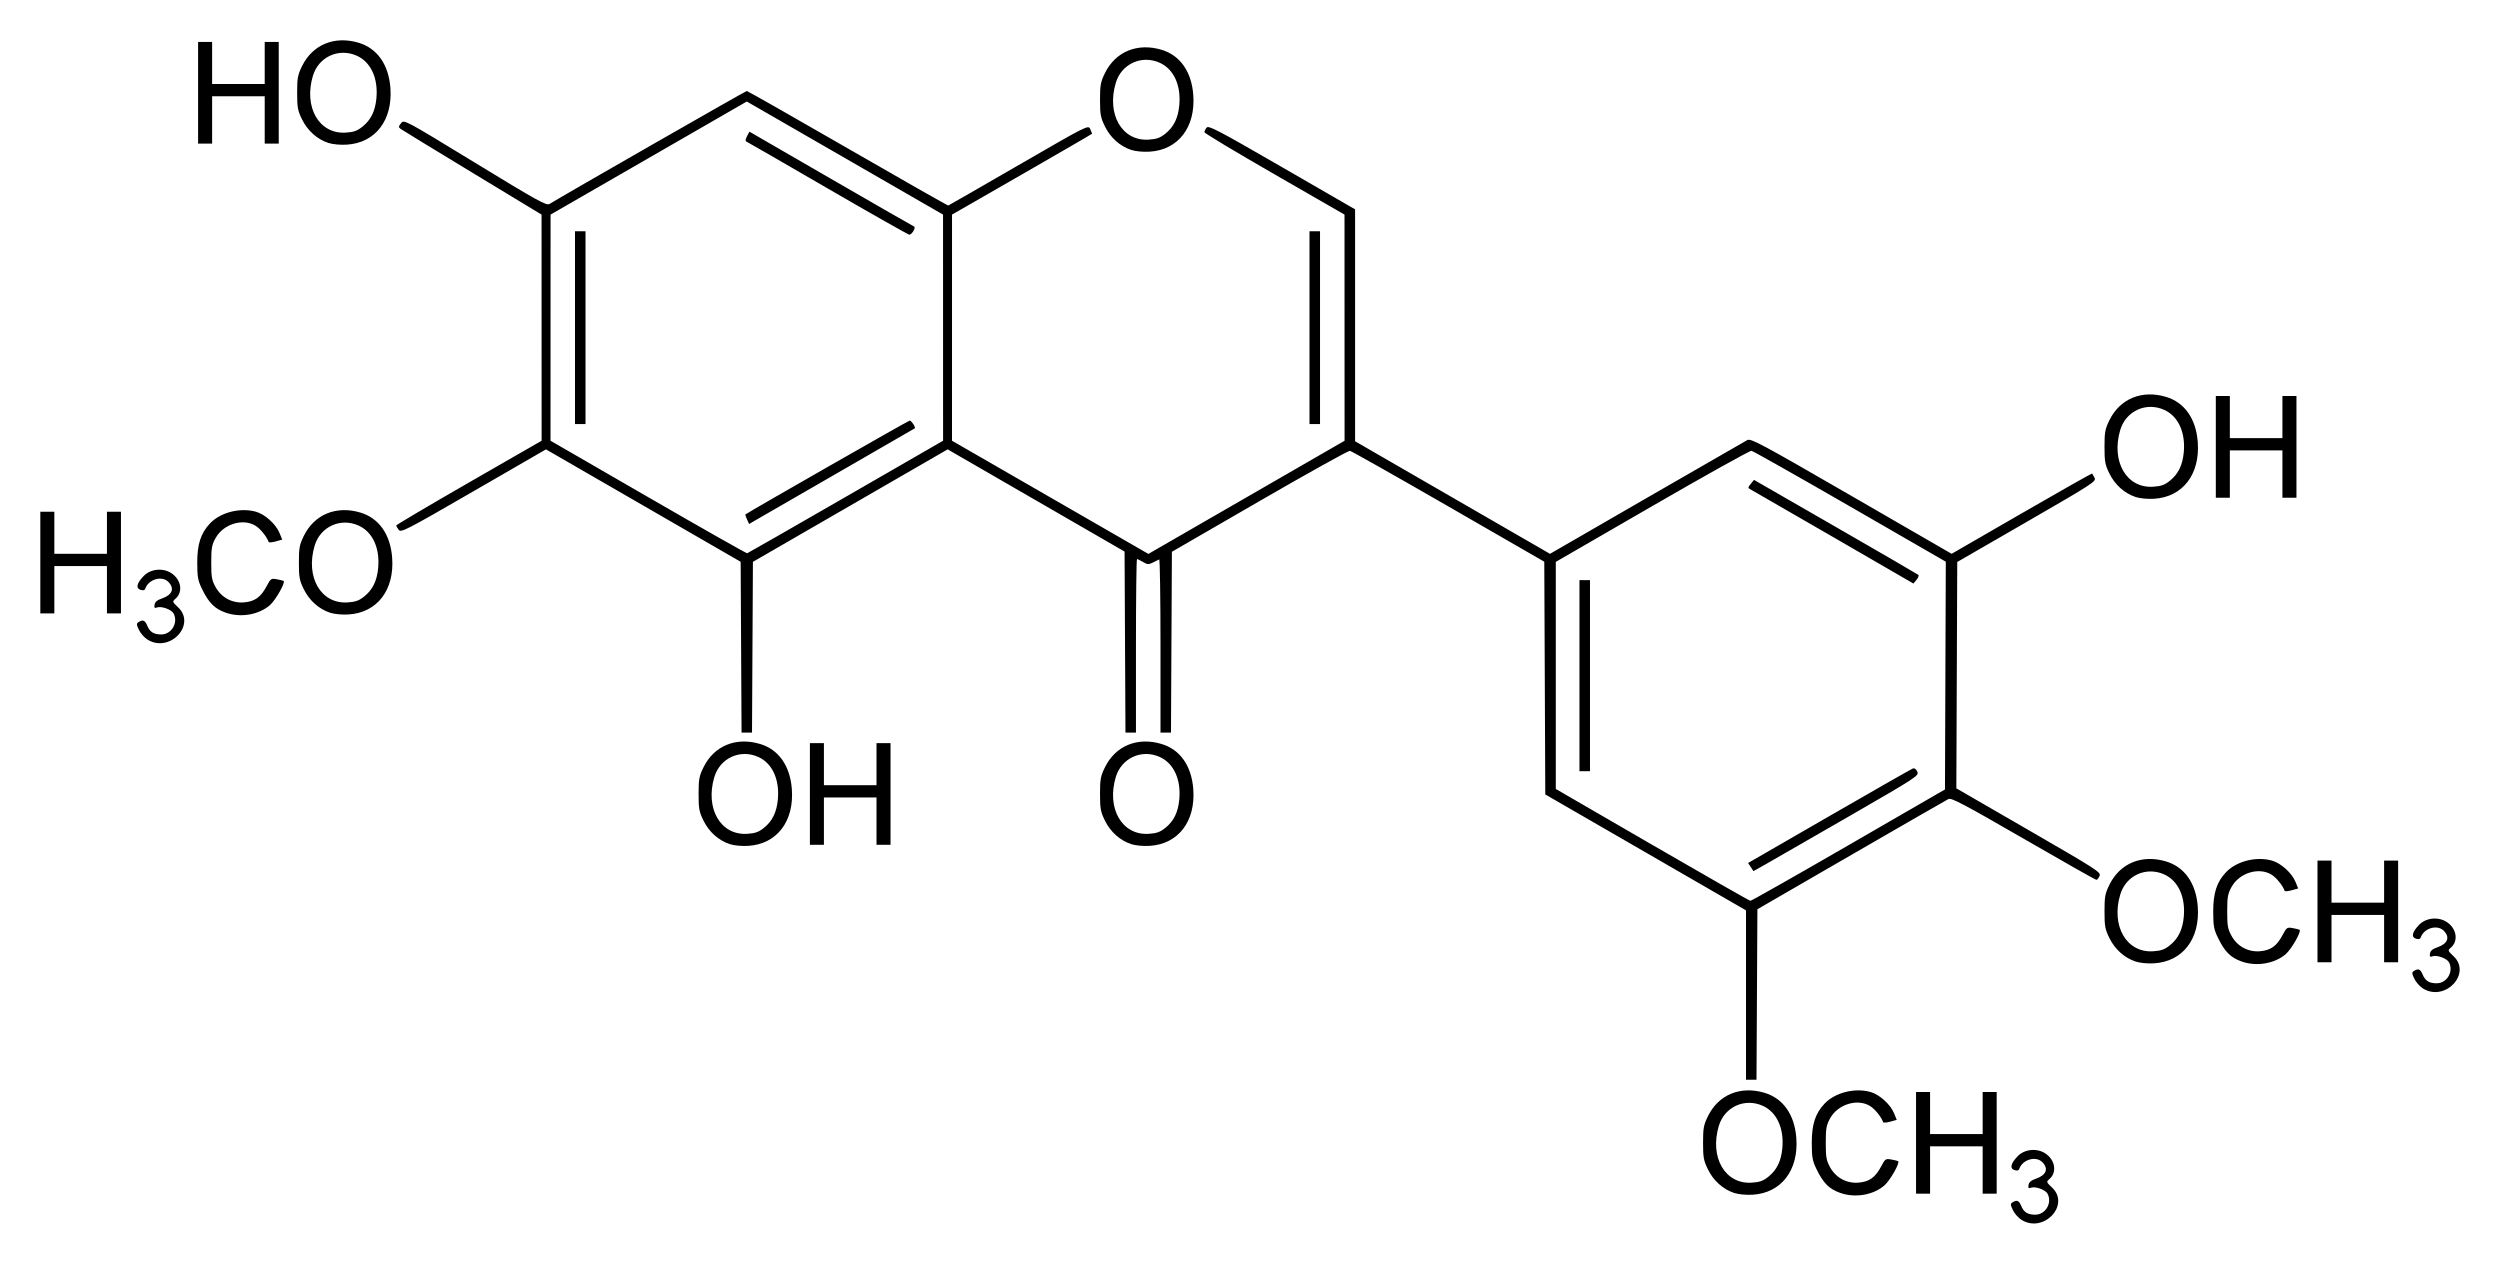 <?xml version="1.0" encoding="UTF-8" standalone="no"?>
<!-- Created with Inkscape (http://www.inkscape.org/) -->
<svg
   xmlns:svg="http://www.w3.org/2000/svg"
   xmlns="http://www.w3.org/2000/svg"
   version="1.0"
   width="620"
   height="313.42"
   id="svg2">
  <defs
     id="defs4" />
  <g
     transform="translate(527.143,-138.4)"
     id="layer1">
    <path
       d="M -25.775,440.949 C -26.555,440.473 -27.526,439.386 -27.933,438.534 C -28.575,437.186 -28.589,436.931 -28.036,436.581 C -26.956,435.898 -26.44,436.114 -25.871,437.486 C -25.226,439.044 -24.264,439.643 -22.409,439.643 C -19.847,439.643 -18.131,436.716 -19.354,434.432 C -19.873,433.462 -22.405,432.55 -23.459,432.954 C -24.059,433.184 -24.185,433.043 -24.069,432.27 C -23.965,431.584 -23.421,431.125 -22.226,430.716 C -19.649,429.835 -19.037,428.225 -20.661,426.601 C -22.279,424.983 -25.598,425.977 -26.377,428.313 C -26.504,428.697 -26.896,428.786 -27.546,428.58 C -28.78,428.188 -28.486,426.921 -26.744,425.128 C -25.016,423.35 -21.918,423.067 -19.825,424.497 C -17.425,426.137 -16.979,429.168 -18.897,430.81 C -19.69,431.489 -19.668,431.558 -18.233,432.912 C -13.651,437.233 -20.282,444.298 -25.775,440.949 z M -97.049,434.257 C -99.817,433.352 -102.191,431.23 -103.566,428.43 C -104.641,426.24 -104.785,425.463 -104.785,421.819 C -104.785,418.17 -104.642,417.398 -103.562,415.197 C -100.945,409.87 -95.518,407.632 -89.539,409.416 C -84.932,410.79 -82.094,414.818 -81.657,420.602 C -81.05,428.622 -85.382,434.258 -92.483,434.689 C -94.089,434.787 -95.976,434.608 -97.049,434.257 z M -88.597,430.241 C -86.494,428.565 -85.412,426.353 -85.121,423.134 C -84.673,418.199 -86.51,414.215 -89.953,412.651 C -94.447,410.61 -99.476,412.906 -100.882,417.641 C -103.199,425.441 -99.324,432.122 -92.727,431.704 C -90.753,431.579 -89.894,431.274 -88.597,430.241 z M -70.795,434.231 C -73.533,433.254 -74.964,431.816 -76.653,428.34 C -77.66,426.267 -77.816,425.399 -77.823,421.819 C -77.831,417.253 -76.937,414.51 -74.655,412.106 C -72.061,409.372 -67.243,408.133 -63.326,409.192 C -61.055,409.807 -58.323,412.264 -57.406,414.517 L -56.75,416.127 L -58.378,416.577 C -59.273,416.825 -60.055,416.883 -60.116,416.706 C -60.557,415.421 -62.187,413.408 -63.371,412.686 C -66.516,410.769 -71.332,412.251 -73.266,415.732 C -74.211,417.434 -74.352,418.225 -74.352,421.819 C -74.352,425.412 -74.211,426.203 -73.266,427.905 C -71.814,430.518 -69.128,431.951 -66.169,431.689 C -63.555,431.459 -62.054,430.384 -60.658,427.744 C -59.612,425.765 -59.514,425.698 -58.049,425.966 C -57.213,426.119 -56.465,426.305 -56.389,426.38 C -55.929,426.832 -58.437,431.212 -59.847,432.419 C -62.628,434.799 -67.117,435.543 -70.795,434.231 z M -51.963,421.819 L -51.963,409.211 L -50.224,409.211 L -48.485,409.211 L -48.485,414.428 L -48.485,419.645 L -41.964,419.645 L -35.443,419.645 L -35.443,414.428 L -35.443,409.211 L -33.704,409.211 L -31.965,409.211 L -31.965,421.819 L -31.965,434.426 L -33.704,434.426 L -35.443,434.426 L -35.443,428.557 L -35.443,422.688 L -41.964,422.688 L -48.485,422.688 L -48.485,428.557 L -48.485,434.426 L -50.224,434.426 L -51.963,434.426 L -51.963,421.819 z M -94.133,385.169 L -94.133,364.171 L -119.023,349.796 L -143.912,335.421 L -144.037,306.561 L -144.162,277.7 L -167.93,264.005 C -181.002,256.473 -191.999,250.263 -192.368,250.204 C -192.737,250.145 -202.82,255.754 -214.776,262.669 L -236.513,275.24 L -236.626,297.664 L -236.738,320.088 L -238.039,320.088 L -239.339,320.088 L -239.339,298.531 C -239.339,286.675 -239.486,277.047 -239.665,277.134 C -239.845,277.221 -240.54,277.567 -241.21,277.903 C -242.281,278.439 -242.578,278.424 -243.668,277.78 C -244.35,277.377 -245.024,277.048 -245.167,277.048 C -245.309,277.048 -245.426,286.732 -245.426,298.568 L -245.426,320.088 L -246.726,320.088 L -248.026,320.088 L -248.139,297.637 L -248.251,275.187 L -270.189,262.515 L -292.126,249.843 L -316.272,263.789 L -340.418,277.735 L -340.531,298.911 L -340.644,320.088 L -341.94,320.088 L -343.236,320.088 L -343.348,298.905 L -343.461,277.723 L -367.603,263.783 L -391.745,249.844 L -409.7,260.22 C -426.512,269.936 -427.694,270.545 -428.258,269.8 C -428.59,269.363 -428.868,268.877 -428.875,268.721 C -428.883,268.565 -420.774,263.772 -410.856,258.07 L -392.822,247.702 L -392.83,219.661 L -392.837,191.62 L -410.015,181.218 C -419.463,175.497 -427.471,170.606 -427.811,170.349 C -428.338,169.951 -428.319,169.746 -427.68,168.952 C -426.934,168.022 -426.914,168.033 -409.325,178.766 C -393.643,188.335 -391.623,189.451 -390.849,188.974 C -387.03,186.62 -342.233,160.97 -341.939,160.97 C -341.731,160.97 -330.457,167.377 -316.886,175.208 C -303.315,183.039 -292.102,189.41 -291.968,189.366 C -291.835,189.322 -283.968,184.801 -274.487,179.32 C -257.344,169.409 -257.245,169.359 -256.771,170.399 C -256.509,170.974 -256.294,171.493 -256.294,171.551 C -256.294,171.609 -264.112,176.149 -273.668,181.638 L -291.041,191.62 L -291.044,219.661 L -291.046,247.702 L -266.694,261.736 L -242.343,275.77 L -218.017,261.739 L -193.691,247.708 L -193.697,219.664 L -193.703,191.62 L -211.081,181.62 C -220.638,176.121 -228.455,171.426 -228.451,171.187 C -228.446,170.947 -228.204,170.438 -227.911,170.054 C -227.443,169.439 -225.219,170.604 -209.231,179.836 L -191.083,190.315 L -191.082,219.076 L -191.082,247.836 L -166.912,261.793 L -142.743,275.749 L -118.764,261.899 C -105.576,254.281 -94.347,247.818 -93.81,247.536 C -92.929,247.072 -90.441,248.406 -67.987,261.383 L -43.139,275.744 L -25.771,265.715 C -16.219,260.199 -8.351,255.748 -8.287,255.824 C -8.223,255.9 -7.953,256.383 -7.686,256.896 C -7.225,257.784 -8.053,258.322 -24.473,267.8 L -41.746,277.77 L -41.858,305.84 L -41.97,333.909 L -23.997,344.296 C -6.957,354.144 -6.046,354.733 -6.453,355.645 C -6.689,356.174 -7.046,356.606 -7.246,356.606 C -7.447,356.606 -15.585,352 -25.33,346.369 C -40.093,337.841 -43.195,336.203 -43.92,336.558 C -44.398,336.793 -55.256,343.039 -68.049,350.438 L -91.308,363.892 L -91.42,385.03 L -91.533,406.168 L -92.833,406.168 L -94.133,406.168 L -94.133,385.169 z M -68.701,348.002 L -44.79,334.181 L -44.687,305.94 L -44.585,277.7 L -68.329,264.005 C -81.389,256.473 -92.391,250.261 -92.778,250.2 C -93.165,250.139 -104.241,256.311 -117.392,263.916 L -141.304,277.741 L -141.304,305.901 L -141.304,334.061 L -117.392,347.917 C -104.241,355.538 -93.286,361.785 -93.047,361.798 C -92.808,361.812 -81.852,355.604 -68.701,348.002 z M -92.951,353.43 L -93.613,352.42 L -73.549,340.843 C -62.514,334.476 -53.177,329.15 -52.801,329.008 C -52.352,328.838 -51.957,329.101 -51.65,329.776 C -51.194,330.777 -51.64,331.069 -68.825,340.988 C -78.529,346.589 -87.778,351.907 -89.379,352.806 L -92.289,354.441 L -92.951,353.43 z M -135.435,305.958 L -135.435,282.265 L -134.13,282.265 L -132.826,282.265 L -132.826,305.958 L -132.826,329.652 L -134.13,329.652 L -135.435,329.652 L -135.435,305.958 z M -72.179,271.791 C -82.939,265.561 -92.195,260.222 -92.748,259.925 C -93.735,259.397 -93.739,259.369 -92.952,258.397 L -92.151,257.408 L -71.948,269.034 C -60.837,275.428 -51.591,280.794 -51.402,280.958 C -51.213,281.122 -51.409,281.675 -51.837,282.187 L -52.615,283.118 L -72.179,271.791 z M -317.393,261.614 L -293.259,247.702 L -293.264,219.661 L -293.269,191.62 L -317.603,177.596 L -341.936,163.573 L -366.27,177.596 L -390.603,191.62 L -390.609,219.661 L -390.615,247.702 L -366.386,261.7 C -353.06,269.399 -342.015,275.659 -341.842,275.612 C -341.669,275.565 -330.667,269.266 -317.393,261.614 z M -341.885,267.211 C -342.172,266.582 -342.351,266.028 -342.282,265.981 C -340.792,264.958 -301.833,242.703 -301.533,242.703 C -301.11,242.703 -299.997,244.409 -300.277,244.628 C -300.356,244.69 -309.025,249.696 -319.542,255.751 C -330.058,261.807 -339.27,267.12 -340.013,267.558 L -341.364,268.355 L -341.885,267.211 z M -384.545,219.661 L -384.545,195.75 L -383.241,195.75 L -381.936,195.75 L -381.936,219.661 L -381.936,243.572 L -383.241,243.572 L -384.545,243.572 L -384.545,219.661 z M -321.941,185.098 C -332.821,178.784 -341.896,173.551 -342.109,173.469 C -342.321,173.387 -342.223,172.809 -341.891,172.185 L -341.287,171.051 L -321.072,182.74 C -309.953,189.169 -300.681,194.491 -300.468,194.567 C -299.921,194.76 -300.99,196.624 -301.632,196.598 C -301.923,196.586 -311.062,191.411 -321.941,185.098 z M 73.782,383.562 C 73.002,383.086 72.031,382 71.624,381.147 C 70.982,379.799 70.968,379.544 71.521,379.194 C 72.601,378.511 73.117,378.727 73.686,380.099 C 74.331,381.657 75.293,382.256 77.148,382.256 C 79.71,382.256 81.426,379.33 80.204,377.046 C 79.684,376.075 77.152,375.163 76.098,375.567 C 75.498,375.798 75.372,375.657 75.488,374.884 C 75.592,374.197 76.136,373.739 77.331,373.33 C 79.909,372.448 80.521,370.839 78.896,369.214 C 77.278,367.596 73.959,368.591 73.181,370.927 C 73.053,371.31 72.661,371.399 72.011,371.193 C 70.777,370.801 71.071,369.534 72.813,367.741 C 74.541,365.963 77.64,365.68 79.732,367.11 C 82.132,368.75 82.578,371.781 80.661,373.423 C 79.867,374.102 79.889,374.171 81.325,375.525 C 85.906,379.846 79.275,386.911 73.782,383.562 z M 2.508,376.871 C -0.26,375.966 -2.634,373.843 -4.009,371.043 C -5.084,368.854 -5.228,368.076 -5.228,364.432 C -5.228,360.784 -5.085,360.011 -4.004,357.811 C -1.388,352.483 4.04,350.245 10.018,352.029 C 14.625,353.403 17.463,357.431 17.9,363.216 C 18.507,371.235 14.175,376.872 7.074,377.303 C 5.468,377.4 3.581,377.222 2.508,376.871 z M 10.96,372.854 C 13.063,371.178 14.145,368.967 14.437,365.748 C 14.884,360.813 13.047,356.828 9.604,355.264 C 5.11,353.223 0.081,355.519 -1.325,360.254 C -3.641,368.054 0.233,374.735 6.83,374.317 C 8.805,374.192 9.664,373.888 10.96,372.854 z M 28.763,376.844 C 26.024,375.868 24.593,374.429 22.904,370.953 C 21.897,368.88 21.741,368.013 21.735,364.432 C 21.726,359.866 22.62,357.123 24.902,354.719 C 27.496,351.985 32.314,350.746 36.231,351.806 C 38.502,352.42 41.234,354.878 42.151,357.13 L 42.807,358.741 L 41.179,359.191 C 40.284,359.438 39.502,359.496 39.441,359.319 C 39,358.034 37.37,356.022 36.186,355.3 C 33.041,353.382 28.225,354.865 26.292,358.345 C 25.346,360.048 25.205,360.838 25.205,364.432 C 25.205,368.026 25.346,368.816 26.292,370.518 C 27.743,373.132 30.43,374.564 33.389,374.303 C 36.003,374.072 37.503,372.998 38.899,370.357 C 39.946,368.378 40.043,368.312 41.508,368.579 C 42.345,368.732 43.092,368.918 43.168,368.993 C 43.628,369.445 41.12,373.826 39.71,375.032 C 36.929,377.413 32.44,378.156 28.763,376.844 z M 47.594,364.432 L 47.594,351.824 L 49.333,351.824 L 51.072,351.824 L 51.072,357.041 L 51.072,362.258 L 57.593,362.258 L 64.115,362.258 L 64.115,357.041 L 64.115,351.824 L 65.854,351.824 L 67.593,351.824 L 67.593,364.432 L 67.593,377.04 L 65.854,377.04 L 64.115,377.04 L 64.115,371.17 L 64.115,365.301 L 57.593,365.301 L 51.072,365.301 L 51.072,371.17 L 51.072,377.04 L 49.333,377.04 L 47.594,377.04 L 47.594,364.432 z M -346.16,347.743 C -348.928,346.838 -351.302,344.715 -352.677,341.915 C -353.752,339.726 -353.895,338.948 -353.895,335.304 C -353.895,331.656 -353.752,330.883 -352.672,328.683 C -350.056,323.355 -344.628,321.117 -338.649,322.901 C -334.042,324.275 -331.205,328.303 -330.767,334.088 C -330.16,342.107 -334.492,347.743 -341.594,348.174 C -343.2,348.272 -345.086,348.094 -346.16,347.743 z M -337.707,343.726 C -335.605,342.05 -334.523,339.839 -334.231,336.62 C -333.783,331.684 -335.62,327.7 -339.063,326.136 C -343.558,324.095 -348.586,326.391 -349.993,331.126 C -352.309,338.926 -348.434,345.607 -341.838,345.189 C -339.863,345.064 -339.004,344.76 -337.707,343.726 z M -246.602,347.743 C -249.371,346.838 -251.745,344.715 -253.119,341.915 C -254.195,339.726 -254.338,338.948 -254.338,335.304 C -254.338,331.656 -254.195,330.883 -253.115,328.683 C -250.499,323.355 -245.071,321.117 -239.092,322.901 C -234.485,324.275 -231.647,328.303 -231.21,334.088 C -230.603,342.107 -234.935,347.743 -242.036,348.174 C -243.643,348.272 -245.529,348.094 -246.602,347.743 z M -238.15,343.726 C -236.047,342.05 -234.966,339.839 -234.674,336.62 C -234.226,331.684 -236.063,327.7 -239.506,326.136 C -244,324.095 -249.029,326.391 -250.435,331.126 C -252.752,338.926 -248.877,345.607 -242.28,345.189 C -240.306,345.064 -239.447,344.76 -238.15,343.726 z M -326.289,335.304 L -326.289,322.696 L -324.55,322.696 L -322.811,322.696 L -322.811,327.913 L -322.811,333.13 L -316.289,333.13 L -309.768,333.13 L -309.768,327.913 L -309.768,322.696 L -308.029,322.696 L -306.29,322.696 L -306.29,335.304 L -306.29,347.911 L -308.029,347.911 L -309.768,347.911 L -309.768,342.042 L -309.768,336.173 L -316.289,336.173 L -322.811,336.173 L -322.811,342.042 L -322.811,347.911 L -324.55,347.911 L -326.289,347.911 L -326.289,335.304 z M -490.52,297.047 C -491.3,296.572 -492.271,295.485 -492.678,294.632 C -493.321,293.285 -493.334,293.029 -492.781,292.679 C -491.701,291.996 -491.185,292.212 -490.616,293.585 C -489.971,295.142 -489.009,295.742 -487.154,295.742 C -484.592,295.742 -482.876,292.815 -484.099,290.531 C -484.618,289.56 -487.151,288.648 -488.204,289.053 C -488.804,289.283 -488.93,289.142 -488.814,288.369 C -488.71,287.683 -488.166,287.224 -486.971,286.815 C -484.394,285.933 -483.782,284.324 -485.406,282.699 C -487.024,281.081 -490.343,282.076 -491.122,284.412 C -491.249,284.795 -491.641,284.885 -492.291,284.678 C -493.525,284.286 -493.231,283.02 -491.489,281.226 C -489.761,279.448 -486.663,279.166 -484.57,280.596 C -482.17,282.236 -481.724,285.267 -483.642,286.908 C -484.435,287.588 -484.413,287.656 -482.978,289.01 C -478.396,293.331 -485.027,300.397 -490.52,297.047 z M -471.197,290.33 C -473.936,289.353 -475.366,287.914 -477.055,284.438 C -478.063,282.365 -478.218,281.498 -478.225,277.917 C -478.234,273.352 -477.339,270.609 -475.058,268.204 C -472.464,265.47 -467.646,264.231 -463.729,265.291 C -461.458,265.905 -458.725,268.363 -457.808,270.615 L -457.153,272.226 L -458.78,272.676 C -459.676,272.923 -460.458,272.981 -460.519,272.804 C -460.96,271.519 -462.59,269.507 -463.774,268.785 C -466.919,266.868 -471.734,268.35 -473.668,271.831 C -474.614,273.533 -474.755,274.323 -474.755,277.917 C -474.755,281.511 -474.614,282.301 -473.668,284.004 C -472.216,286.617 -469.53,288.049 -466.571,287.788 C -463.957,287.557 -462.456,286.483 -461.06,283.842 C -460.014,281.863 -459.917,281.797 -458.452,282.064 C -457.615,282.217 -456.868,282.403 -456.791,282.478 C -456.331,282.93 -458.84,287.311 -460.249,288.517 C -463.03,290.898 -467.52,291.641 -471.197,290.33 z M -445.282,290.356 C -448.05,289.451 -450.424,287.328 -451.799,284.529 C -452.874,282.339 -453.018,281.562 -453.018,277.917 C -453.018,274.269 -452.875,273.496 -451.794,271.296 C -449.178,265.969 -443.75,263.731 -437.772,265.514 C -433.165,266.889 -430.327,270.916 -429.889,276.701 C -429.283,284.72 -433.615,290.357 -440.716,290.788 C -442.322,290.885 -444.209,290.707 -445.282,290.356 z M -436.83,286.339 C -434.727,284.663 -433.645,282.452 -433.353,279.233 C -432.906,274.298 -434.743,270.313 -438.186,268.75 C -442.68,266.709 -447.709,269.005 -449.115,273.74 C -451.431,281.539 -447.557,288.221 -440.96,287.802 C -438.985,287.677 -438.126,287.373 -436.83,286.339 z M -517.143,277.917 L -517.143,265.309 L -515.404,265.309 L -513.665,265.309 L -513.665,270.526 L -513.665,275.743 L -507.144,275.743 L -500.622,275.743 L -500.622,270.526 L -500.622,265.309 L -498.883,265.309 L -497.144,265.309 L -497.144,277.917 L -497.144,290.525 L -498.883,290.525 L -500.622,290.525 L -500.622,284.656 L -500.622,278.787 L -507.144,278.787 L -513.665,278.787 L -513.665,284.656 L -513.665,290.525 L -515.404,290.525 L -517.143,290.525 L -517.143,277.917 z M 2.508,261.663 C -0.26,260.758 -2.634,258.635 -4.009,255.835 C -5.084,253.646 -5.228,252.868 -5.228,249.224 C -5.228,245.576 -5.085,244.803 -4.004,242.603 C -1.388,237.275 4.04,235.037 10.018,236.821 C 14.625,238.195 17.463,242.223 17.9,248.007 C 18.507,256.027 14.175,261.663 7.074,262.094 C 5.468,262.192 3.581,262.014 2.508,261.663 z M 10.96,257.646 C 13.063,255.97 14.145,253.759 14.437,250.54 C 14.884,245.604 13.047,241.62 9.604,240.056 C 5.11,238.015 0.081,240.311 -1.325,245.046 C -3.641,252.846 0.233,259.527 6.83,259.109 C 8.805,258.984 9.664,258.68 10.96,257.646 z M 22.379,249.224 L 22.379,236.616 L 24.118,236.616 L 25.857,236.616 L 25.857,241.833 L 25.857,247.05 L 32.378,247.05 L 38.899,247.05 L 38.899,241.833 L 38.899,236.616 L 40.638,236.616 L 42.377,236.616 L 42.377,249.224 L 42.377,261.831 L 40.638,261.831 L 38.899,261.831 L 38.899,255.962 L 38.899,250.093 L 32.378,250.093 L 25.857,250.093 L 25.857,255.962 L 25.857,261.831 L 24.118,261.831 L 22.379,261.831 L 22.379,249.224 z M -202.386,219.661 L -202.386,195.75 L -201.081,195.75 L -199.777,195.75 L -199.777,219.661 L -199.777,243.572 L -201.081,243.572 L -202.386,243.572 L -202.386,219.661 z M -246.602,175.583 C -249.371,174.678 -251.745,172.555 -253.119,169.755 C -254.195,167.566 -254.338,166.788 -254.338,163.144 C -254.338,159.496 -254.195,158.723 -253.115,156.523 C -250.499,151.195 -245.071,148.957 -239.092,150.741 C -234.485,152.115 -231.647,156.143 -231.21,161.927 C -230.603,169.947 -234.935,175.583 -242.036,176.014 C -243.643,176.112 -245.529,175.934 -246.602,175.583 z M -238.15,171.566 C -236.047,169.89 -234.966,167.679 -234.674,164.46 C -234.226,159.524 -236.063,155.54 -239.506,153.976 C -244,151.935 -249.029,154.231 -250.435,158.966 C -252.752,166.766 -248.877,173.447 -242.28,173.029 C -240.306,172.904 -239.447,172.6 -238.15,171.566 z M -445.717,173.844 C -448.485,172.939 -450.859,170.816 -452.234,168.016 C -453.309,165.827 -453.452,165.049 -453.452,161.405 C -453.452,157.757 -453.31,156.984 -452.229,154.784 C -449.613,149.456 -444.185,147.218 -438.206,149.002 C -433.599,150.376 -430.762,154.404 -430.324,160.189 C -429.718,168.208 -434.05,173.844 -441.151,174.275 C -442.757,174.373 -444.644,174.195 -445.717,173.844 z M -437.265,169.827 C -435.162,168.151 -434.08,165.94 -433.788,162.721 C -433.341,157.785 -435.177,153.801 -438.62,152.237 C -443.115,150.196 -448.144,152.492 -449.55,157.227 C -451.866,165.027 -447.992,171.708 -441.395,171.29 C -439.42,171.165 -438.561,170.861 -437.265,169.827 z M -478.016,161.405 L -478.016,148.797 L -476.277,148.797 L -474.538,148.797 L -474.538,154.014 L -474.538,159.231 L -468.016,159.231 L -461.495,159.231 L -461.495,154.014 L -461.495,148.797 L -459.756,148.797 L -458.017,148.797 L -458.017,161.405 L -458.017,174.012 L -459.756,174.012 L -461.495,174.012 L -461.495,168.143 L -461.495,162.274 L -468.016,162.274 L -474.538,162.274 L -474.538,168.143 L -474.538,174.012 L -476.277,174.012 L -478.016,174.012 L -478.016,161.405 z"
       id="path3029"
       style="fill:#000000" />
  </g>
</svg>
